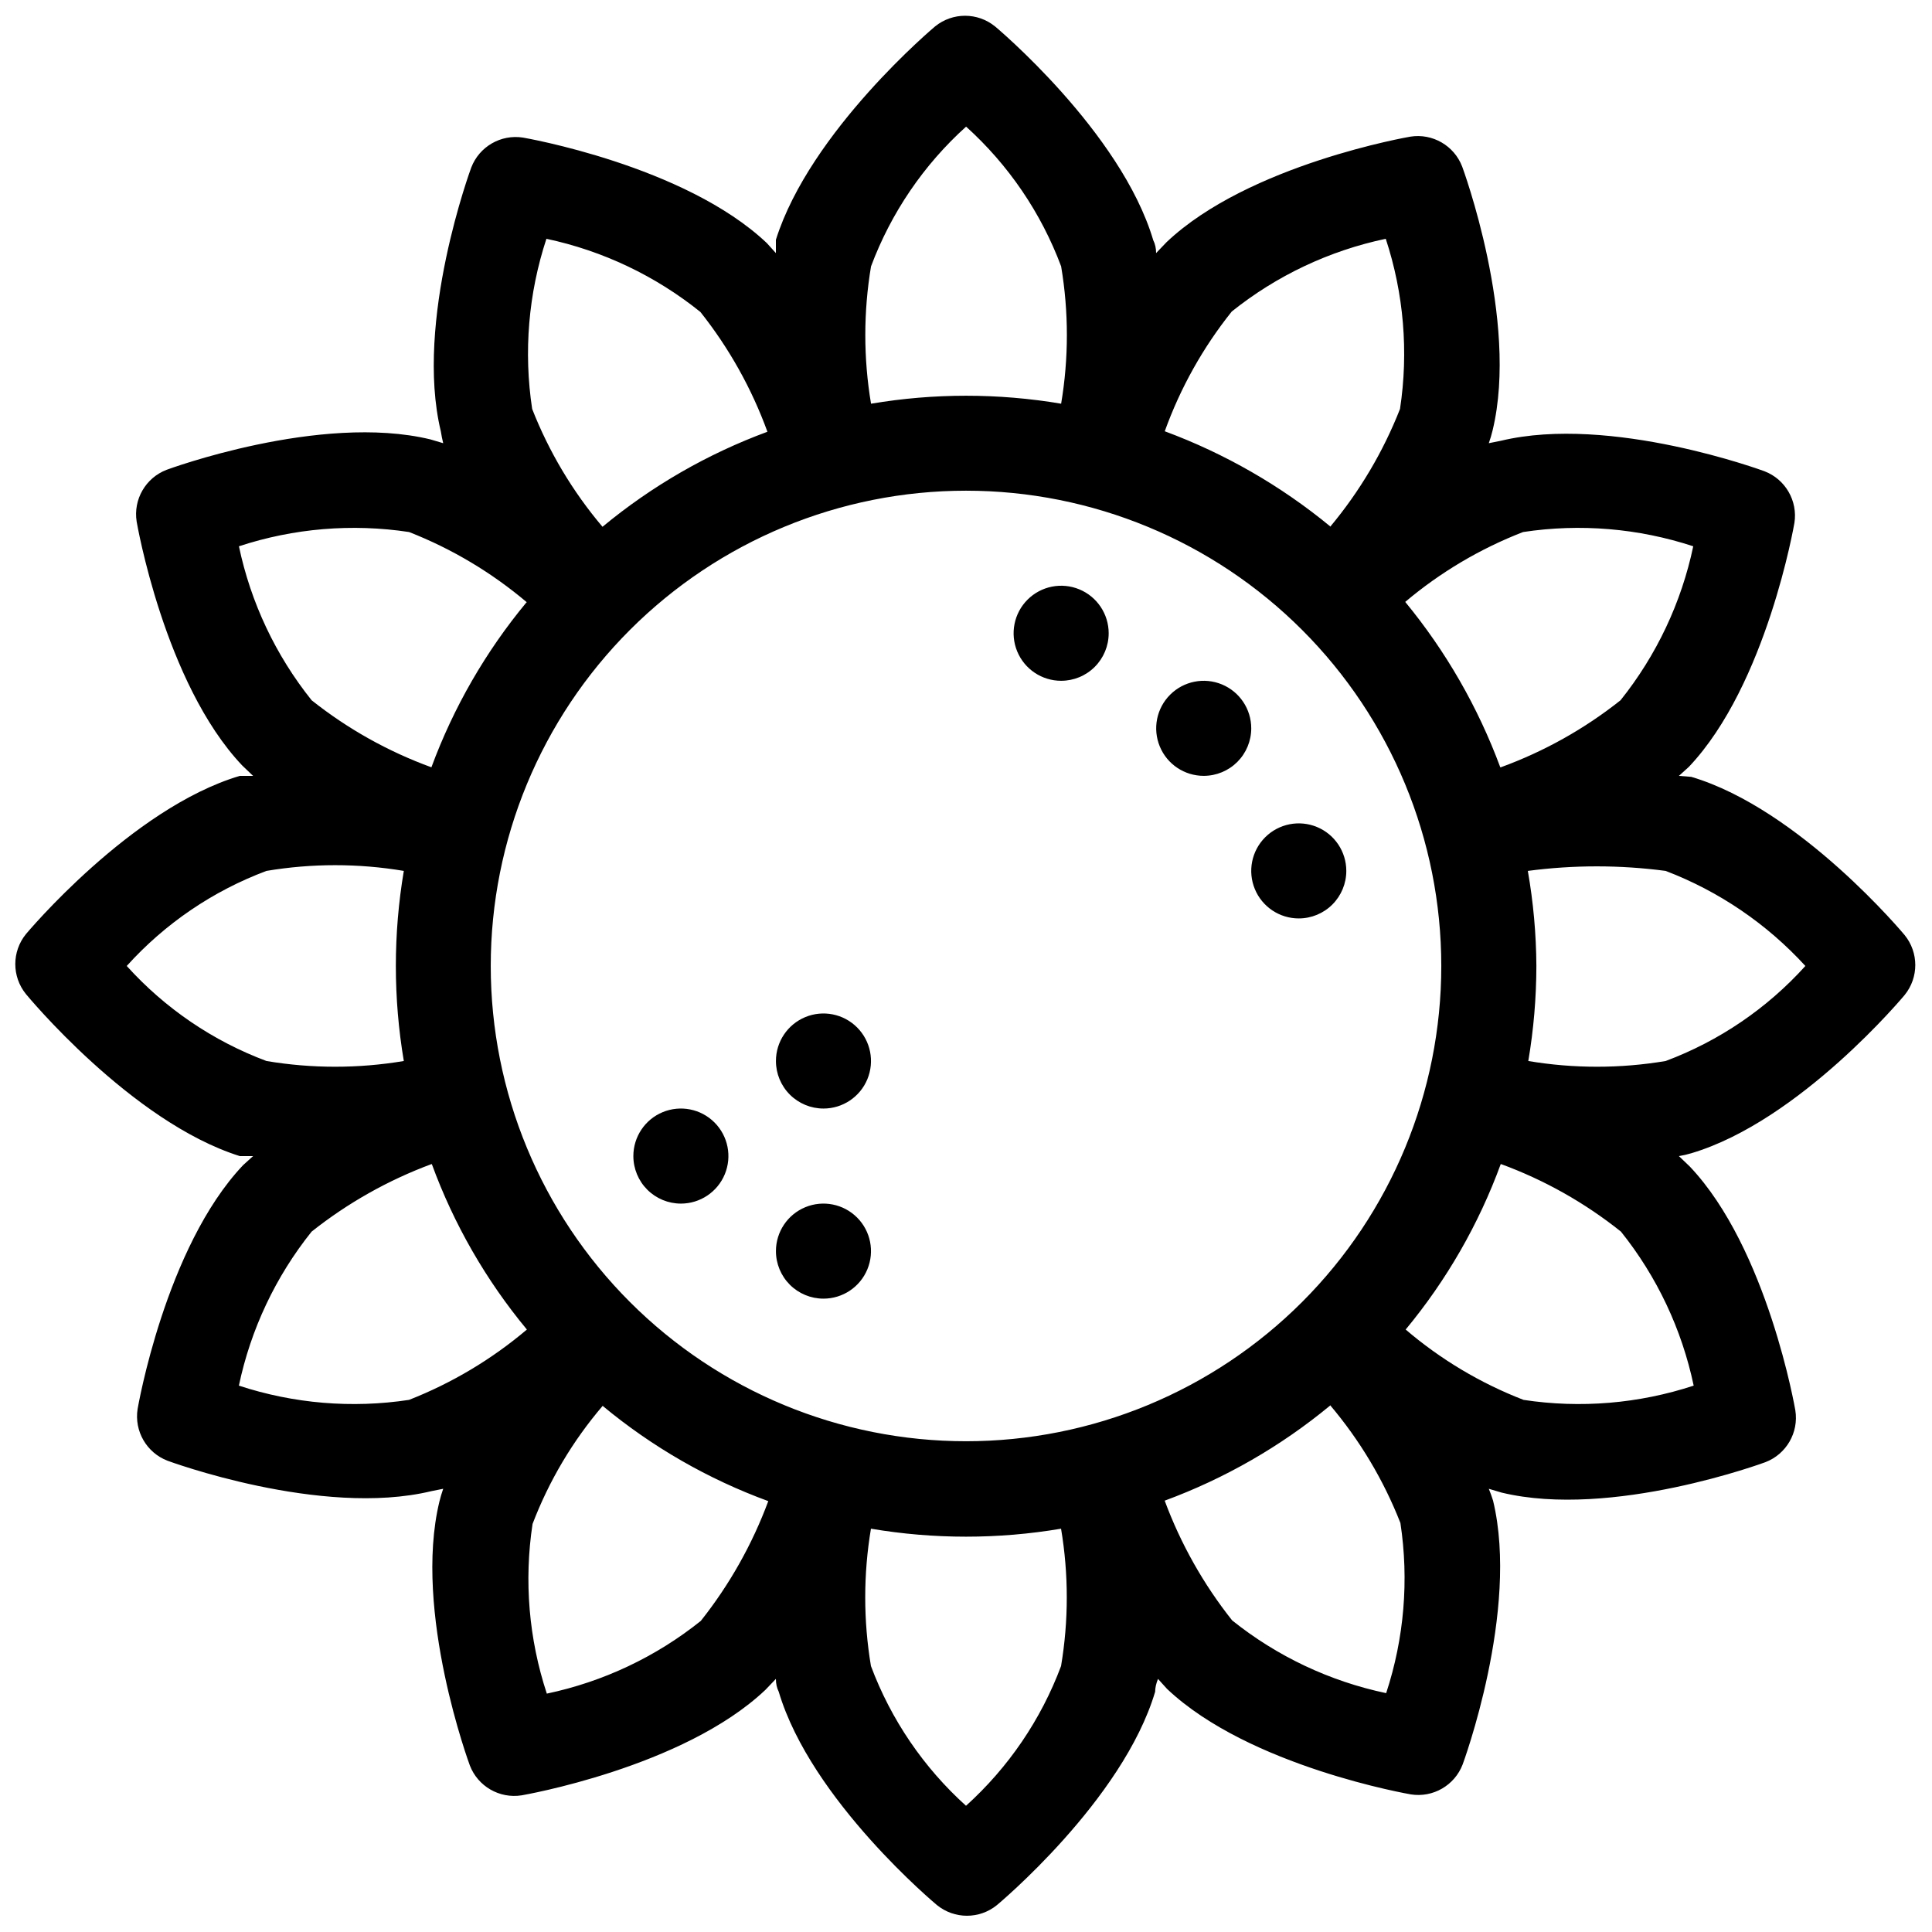 <?xml version="1.0" encoding="UTF-8"?>
<!-- Uploaded to: SVG Repo, www.svgrepo.com, Generator: SVG Repo Mixer Tools -->
<svg width="800px" height="800px" version="1.1" viewBox="144 144 512 512" xmlns="http://www.w3.org/2000/svg">
 <defs>
  <clipPath id="a">
   <path d="m148.09 148.09h503.81v503.81h-503.81z"/>
  </clipPath>
 </defs>
 <g clip-path="url(#a)">
  <path d="m349.62 211.07-2.394-2.644c-21.789-20.656-64.613-27.961-64.613-27.961-5.875-0.93-11.598 2.379-13.727 7.934 0 0-15.113 40.684-8.062 69.902 0.164 1.059 0.371 2.109 0.629 3.148l-3.402-1.008c-29.223-7.055-69.902 8.062-69.902 8.062h0.004c-5.559 2.129-8.867 7.852-7.938 13.73 0 0 7.305 42.824 27.961 64.613l2.898 2.769h-3.527c-28.844 8.566-56.68 41.941-56.68 41.941-3.75 4.625-3.75 11.246 0 15.871 0 0 27.836 33.883 56.68 42.949h3.527l-2.644 2.394c-20.656 21.789-27.961 64.613-27.961 64.613-0.93 5.875 2.379 11.602 7.934 13.727 0 0 40.684 15.113 69.902 8.062l3.148-0.629c-0.391 1.113-0.727 2.25-1.008 3.398-7.055 29.223 8.062 69.902 8.062 69.902v0.004c2.129 5.555 7.852 8.863 13.73 7.934 0 0 42.824-7.305 64.613-27.961l2.769-2.898c0 1.258 0.25 2.394 0.754 3.402 8.566 28.844 41.941 56.551 41.941 56.551h0.004c4.625 3.754 11.246 3.754 15.867 0 0 0 33.379-27.711 41.941-56.551 0-1.008 0.25-2.141 0.754-3.402l2.394 2.644c21.789 20.656 64.613 27.961 64.613 27.961l0.004 0.004c5.875 0.926 11.602-2.383 13.727-7.938 0 0 15.113-40.684 8.062-69.902-0.328-1.066-0.707-2.117-1.133-3.148l3.402 1.008c29.223 7.055 69.902-8.062 69.902-8.062 5.555-2.129 8.863-7.852 7.934-13.727 0 0-7.305-42.824-27.961-64.613l-2.898-2.773c1.109-0.18 2.203-0.43 3.277-0.754 28.844-8.566 56.551-41.941 56.551-41.941v-0.004c3.754-4.621 3.754-11.242 0-15.867 0 0-27.711-33.379-56.551-41.941l-3.277-0.254 2.644-2.394c20.656-21.789 27.961-64.613 27.961-64.613h0.004c0.926-5.875-2.383-11.598-7.938-13.727 0 0-40.684-15.113-69.902-8.062l-3.148 0.629c0.395-1.113 0.73-2.25 1.008-3.398 7.055-29.223-8.062-69.902-8.062-69.902-2.129-5.559-7.852-8.867-13.727-7.938 0 0-42.824 7.305-64.613 27.961l-2.773 2.898c0-1.258-0.25-2.394-0.754-3.402-8.566-28.844-41.941-56.68-41.941-56.68l-0.004 0.004c-4.621-3.754-11.242-3.754-15.867 0 0 0-33.125 27.707-42.195 56.551v3.527zm25.191 338.05c-2.023 12.051-2.023 24.352 0 36.402 5.305 14.184 13.945 26.883 25.191 37.027 11.242-10.145 19.883-22.844 25.188-37.027 2.023-12.051 2.023-24.352 0-36.402-16.676 2.82-33.703 2.82-50.379 0zm-71.039-32.621c-7.969 9.309-14.273 19.914-18.641 31.363-2.289 15.078-0.992 30.48 3.781 44.965 14.922-3.141 28.902-9.738 40.809-19.27 7.598-9.574 13.633-20.285 17.883-31.742-15.941-5.832-30.766-14.355-43.832-25.191zm192.71 0c-13.082 10.812-27.902 19.328-43.828 25.191 4.25 11.457 10.285 22.168 17.883 31.738 11.906 9.531 25.883 16.133 40.809 19.273 4.777-14.527 6.074-29.973 3.777-45.094-4.453-11.363-10.75-21.918-18.641-31.234zm-96.477-242.46c33.402 0 65.441 13.27 89.059 36.891 23.621 23.621 36.891 55.656 36.891 89.062 0 33.402-13.27 65.441-36.891 89.059-23.617 23.621-55.656 36.891-89.059 36.891-33.406 0-65.441-13.27-89.062-36.891-23.621-23.617-36.891-55.656-36.891-89.059 0-33.406 13.27-65.441 36.891-89.062s55.656-36.891 89.062-36.891zm141.7 178.47c-5.836 15.941-14.355 30.766-25.191 43.832 9.285 7.934 19.848 14.238 31.238 18.641 15.117 2.297 30.562 1 45.09-3.777-3.141-14.926-9.738-28.902-19.27-40.809-9.547-7.633-20.266-13.676-31.742-17.887zm-283.39 0c-11.457 4.254-22.168 10.289-31.738 17.887-9.531 11.906-16.133 25.883-19.27 40.809 14.523 4.777 29.973 6.074 45.09 3.777 11.367-4.453 21.918-10.75 31.234-18.641-10.836-13.066-19.355-27.891-25.188-43.832zm103.91 35.645c5.098 0 9.688-3.066 11.637-7.773 1.949-4.707 0.875-10.125-2.731-13.727-3.602-3.602-9.02-4.68-13.723-2.731-4.707 1.949-7.777 6.543-7.777 11.637 0 3.34 1.328 6.543 3.688 8.906 2.363 2.363 5.566 3.688 8.906 3.688zm-37.785-25.191v0.004c5.094 0 9.688-3.07 11.637-7.777s0.871-10.125-2.731-13.727c-3.602-3.602-9.02-4.68-13.727-2.731-4.703 1.949-7.773 6.543-7.773 11.637 0 3.34 1.328 6.543 3.688 8.906 2.363 2.363 5.566 3.691 8.906 3.691zm37.785-25.191v0.004c5.098 0 9.688-3.07 11.637-7.777 1.949-4.707 0.875-10.121-2.731-13.727-3.602-3.602-9.02-4.68-13.723-2.731-4.707 1.953-7.777 6.543-7.777 11.637 0 3.344 1.328 6.547 3.688 8.906 2.363 2.363 5.566 3.691 8.906 3.691zm186.79-12.594c12.051 2.023 24.352 2.023 36.402 0 14.184-5.305 26.883-13.945 37.027-25.188-10.215-11.164-22.895-19.789-37.027-25.191-12.125-1.605-24.406-1.605-36.527 0 1.461 8.316 2.219 16.746 2.266 25.191-0.016 8.441-0.73 16.867-2.141 25.188zm-298-50.379c-12.047-2.023-24.352-2.023-36.398 0-14.184 5.305-26.887 13.945-37.031 25.191 10.145 11.242 22.848 19.883 37.031 25.188 12.047 2.023 24.352 2.023 36.398 0-2.816-16.676-2.816-33.703 0-50.379zm237.17 12.594c-5.094 0-9.688-3.066-11.637-7.773-1.949-4.707-0.871-10.125 2.731-13.727 3.602-3.602 9.02-4.68 13.727-2.731s7.777 6.543 7.777 11.637c0 3.34-1.328 6.543-3.691 8.906-2.359 2.363-5.566 3.688-8.906 3.688zm-25.191-37.785h0.004c-5.098 0-9.688-3.066-11.637-7.773-1.949-4.707-0.875-10.125 2.731-13.727 3.602-3.602 9.02-4.68 13.723-2.731 4.707 1.949 7.777 6.543 7.777 11.637 0 3.34-1.328 6.543-3.688 8.906-2.363 2.359-5.566 3.688-8.906 3.688zm78.719-2.266h0.004c11.465-4.176 22.184-10.172 31.738-17.762 9.531-11.906 16.133-25.883 19.273-40.809-14.527-4.777-29.973-6.07-45.094-3.777-11.363 4.398-21.922 10.656-31.234 18.516 10.785 13.102 19.297 27.918 25.191 43.832zm-258.07-43.707c-9.316-7.891-19.867-14.188-31.234-18.641-15.117-2.293-30.566-1-45.09 3.777 3.137 14.926 9.738 28.902 19.27 40.809 9.555 7.59 20.273 13.586 31.738 17.762 5.867-15.891 14.383-30.668 25.191-43.707zm141.57 20.781c-5.094 0-9.684-3.066-11.637-7.773-1.949-4.707-0.871-10.125 2.731-13.727 3.606-3.602 9.02-4.68 13.727-2.731 4.707 1.949 7.777 6.543 7.777 11.637 0 3.34-1.328 6.543-3.691 8.906-2.359 2.363-5.562 3.688-8.906 3.688zm71.289-40.809c7.812-9.348 14.062-19.895 18.516-31.234 2.297-15.117 1-30.566-3.777-45.09-14.926 3.137-28.902 9.738-40.809 19.27-7.625 9.531-13.625 20.254-17.758 31.738 15.914 5.894 30.727 14.406 43.828 25.191zm-149.13-25.191 0.004 0.004c-4.176-11.469-10.172-22.188-17.762-31.742-11.891-9.574-25.871-16.219-40.809-19.395-4.777 14.523-6.07 29.973-3.777 45.09 4.453 11.367 10.75 21.918 18.641 31.234 13.039-10.805 27.816-19.324 43.707-25.188zm77.84-7.43c2.027-12.047 2.027-24.352 0-36.398-5.305-14.184-13.945-26.887-25.188-37.031-11.246 10.145-19.887 22.848-25.191 37.031-2.023 12.047-2.023 24.352 0 36.398 16.676-2.816 33.703-2.816 50.379 0z" fill-rule="evenodd"/>
 </g>
</svg>